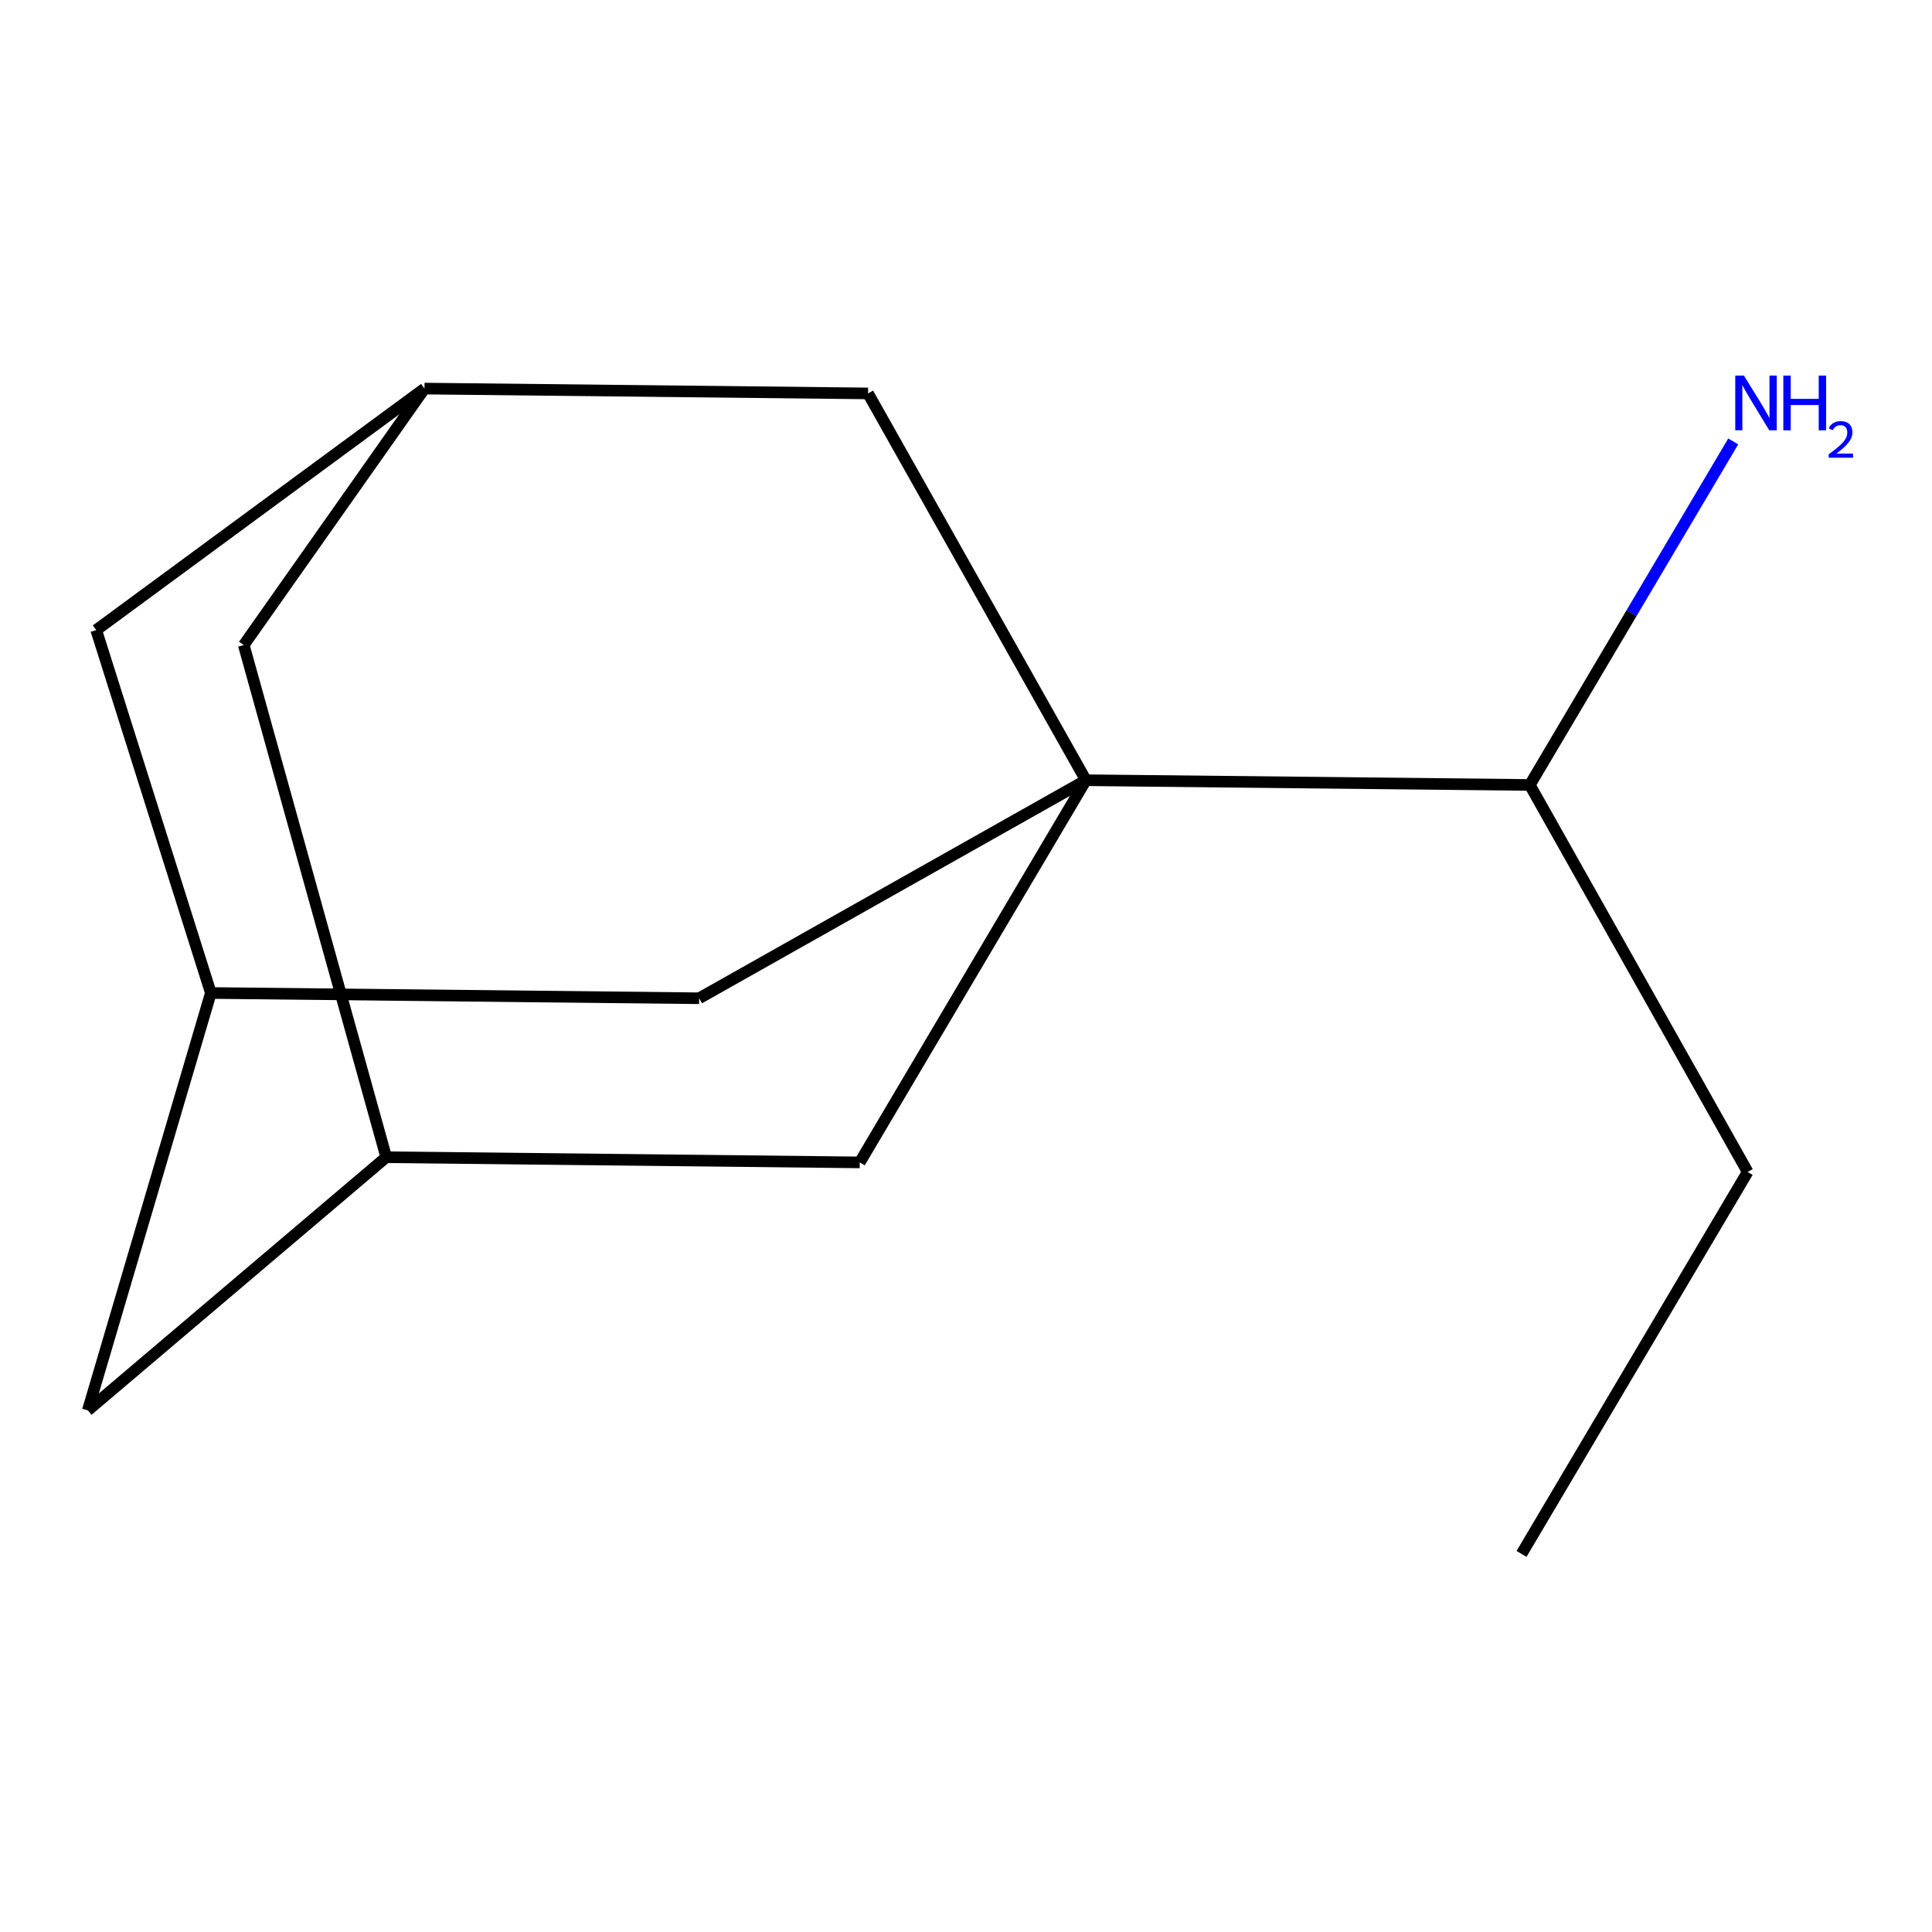 <?xml version='1.0' encoding='iso-8859-1'?>
<svg version='1.1' baseProfile='full'
              xmlns='http://www.w3.org/2000/svg'
                      xmlns:rdkit='http://www.rdkit.org/xml'
                      xmlns:xlink='http://www.w3.org/1999/xlink'
                  xml:space='preserve'
width='1000px' height='1000px' viewBox='0 0 1000 1000'>
<!-- END OF HEADER -->
<rect style='opacity:1.0;fill:#FFFFFF;stroke:none' width='1000' height='1000' x='0' y='0'> </rect>
<path class='bond-0' d='M 562.066,403.84 L 445.01,601.655' style='fill:none;fill-rule:evenodd;stroke:#000000;stroke-width:6px;stroke-linecap:butt;stroke-linejoin:miter;stroke-opacity:1' />
<path class='bond-1' d='M 562.066,403.84 L 449.296,203.633' style='fill:none;fill-rule:evenodd;stroke:#000000;stroke-width:6px;stroke-linecap:butt;stroke-linejoin:miter;stroke-opacity:1' />
<path class='bond-2' d='M 562.066,403.84 L 361.882,516.7' style='fill:none;fill-rule:evenodd;stroke:#000000;stroke-width:6px;stroke-linecap:butt;stroke-linejoin:miter;stroke-opacity:1' />
<path class='bond-6' d='M 562.066,403.84 L 791.824,406.298' style='fill:none;fill-rule:evenodd;stroke:#000000;stroke-width:6px;stroke-linecap:butt;stroke-linejoin:miter;stroke-opacity:1' />
<path class='bond-3' d='M 445.01,601.655 L 199.912,598.97' style='fill:none;fill-rule:evenodd;stroke:#000000;stroke-width:6px;stroke-linecap:butt;stroke-linejoin:miter;stroke-opacity:1' />
<path class='bond-5' d='M 449.296,203.633 L 219.719,201.129' style='fill:none;fill-rule:evenodd;stroke:#000000;stroke-width:6px;stroke-linecap:butt;stroke-linejoin:miter;stroke-opacity:1' />
<path class='bond-4' d='M 361.882,516.7 L 109.137,513.97' style='fill:none;fill-rule:evenodd;stroke:#000000;stroke-width:6px;stroke-linecap:butt;stroke-linejoin:miter;stroke-opacity:1' />
<path class='bond-14' d='M 199.912,598.97 L 45.455,730.013' style='fill:none;fill-rule:evenodd;stroke:#000000;stroke-width:6px;stroke-linecap:butt;stroke-linejoin:miter;stroke-opacity:1' />
<path class='bond-15' d='M 199.912,598.97 L 126.169,333.886' style='fill:none;fill-rule:evenodd;stroke:#000000;stroke-width:6px;stroke-linecap:butt;stroke-linejoin:miter;stroke-opacity:1' />
<path class='bond-7' d='M 109.137,513.97 L 45.455,730.013' style='fill:none;fill-rule:evenodd;stroke:#000000;stroke-width:6px;stroke-linecap:butt;stroke-linejoin:miter;stroke-opacity:1' />
<path class='bond-9' d='M 109.137,513.97 L 49.808,326.126' style='fill:none;fill-rule:evenodd;stroke:#000000;stroke-width:6px;stroke-linecap:butt;stroke-linejoin:miter;stroke-opacity:1' />
<path class='bond-8' d='M 219.719,201.129 L 126.169,333.886' style='fill:none;fill-rule:evenodd;stroke:#000000;stroke-width:6px;stroke-linecap:butt;stroke-linejoin:miter;stroke-opacity:1' />
<path class='bond-13' d='M 219.719,201.129 L 49.808,326.126' style='fill:none;fill-rule:evenodd;stroke:#000000;stroke-width:6px;stroke-linecap:butt;stroke-linejoin:miter;stroke-opacity:1' />
<path class='bond-10' d='M 791.824,406.298 L 844.471,317.388' style='fill:none;fill-rule:evenodd;stroke:#000000;stroke-width:6px;stroke-linecap:butt;stroke-linejoin:miter;stroke-opacity:1' />
<path class='bond-10' d='M 844.471,317.388 L 897.117,228.478' style='fill:none;fill-rule:evenodd;stroke:#0000FF;stroke-width:6px;stroke-linecap:butt;stroke-linejoin:miter;stroke-opacity:1' />
<path class='bond-11' d='M 791.824,406.298 L 904.594,606.595' style='fill:none;fill-rule:evenodd;stroke:#000000;stroke-width:6px;stroke-linecap:butt;stroke-linejoin:miter;stroke-opacity:1' />
<path class='bond-12' d='M 787.538,804.298 L 904.594,606.595' style='fill:none;fill-rule:evenodd;stroke:#000000;stroke-width:6px;stroke-linecap:butt;stroke-linejoin:miter;stroke-opacity:1' />
<path  class='atom-13' d='M 902.643 194.413
L 911.923 209.413
Q 912.843 210.893, 914.323 213.573
Q 915.803 216.253, 915.883 216.413
L 915.883 194.413
L 919.643 194.413
L 919.643 222.733
L 915.763 222.733
L 905.803 206.333
Q 904.643 204.413, 903.403 202.213
Q 902.203 200.013, 901.843 199.333
L 901.843 222.733
L 898.163 222.733
L 898.163 194.413
L 902.643 194.413
' fill='#0000FF'/>
<path  class='atom-13' d='M 923.043 194.413
L 926.883 194.413
L 926.883 206.453
L 941.363 206.453
L 941.363 194.413
L 945.203 194.413
L 945.203 222.733
L 941.363 222.733
L 941.363 209.653
L 926.883 209.653
L 926.883 222.733
L 923.043 222.733
L 923.043 194.413
' fill='#0000FF'/>
<path  class='atom-13' d='M 946.576 221.74
Q 947.262 219.971, 948.899 218.994
Q 950.536 217.991, 952.806 217.991
Q 955.631 217.991, 957.215 219.522
Q 958.799 221.053, 958.799 223.773
Q 958.799 226.545, 956.74 229.132
Q 954.707 231.719, 950.483 234.781
L 959.116 234.781
L 959.116 236.893
L 946.523 236.893
L 946.523 235.125
Q 950.008 232.643, 952.067 230.795
Q 954.153 228.947, 955.156 227.284
Q 956.159 225.621, 956.159 223.905
Q 956.159 222.109, 955.261 221.106
Q 954.364 220.103, 952.806 220.103
Q 951.301 220.103, 950.298 220.71
Q 949.295 221.317, 948.582 222.664
L 946.576 221.74
' fill='#0000FF'/>
</svg>
